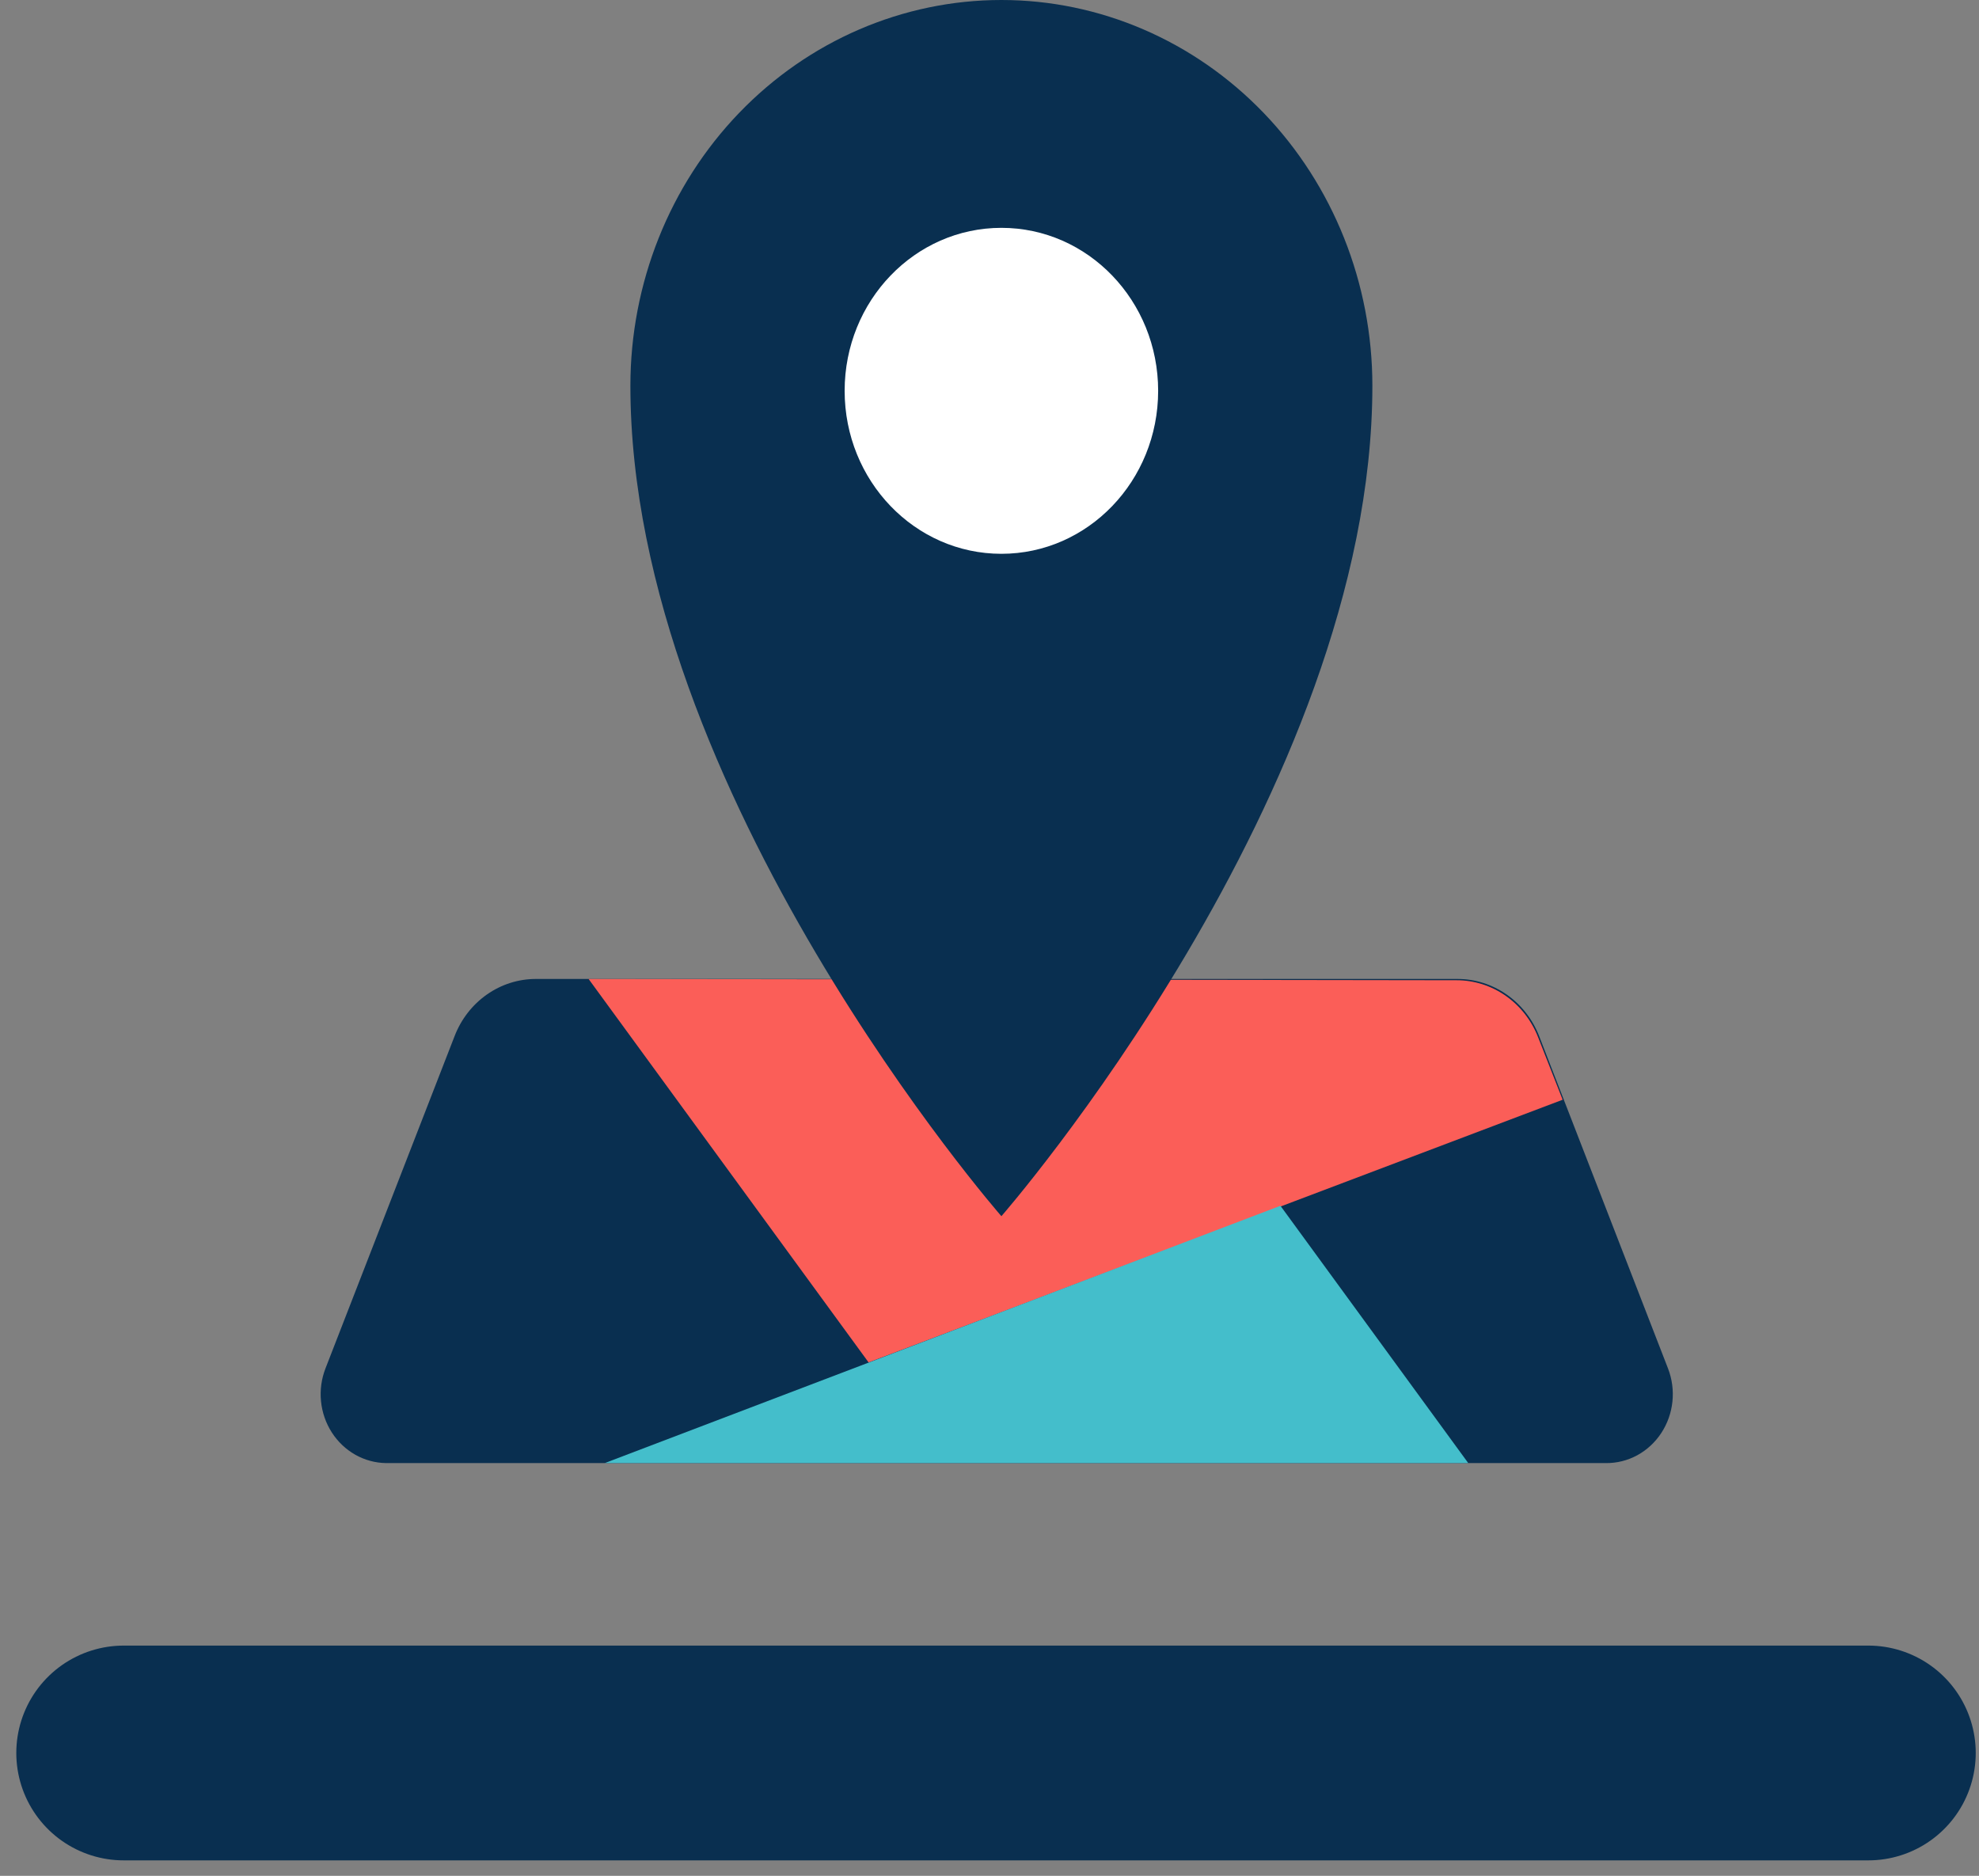 <svg width="96" height="91" viewBox="0 0 96 91" fill="none" xmlns="http://www.w3.org/2000/svg">
<rect x="0" y="0" width="96" height="91" fill="#808080" stroke="none"/>
<path d="M77.902 70.977H18.729C18.207 70.97 17.694 70.831 17.235 70.572C16.776 70.312 16.385 69.941 16.095 69.489C15.805 69.037 15.626 68.519 15.572 67.978C15.518 67.438 15.592 66.892 15.787 66.388L22.051 50.266C22.366 49.446 22.912 48.743 23.616 48.248C24.32 47.753 25.151 47.489 26.001 47.491H70.701C71.552 47.49 72.385 47.754 73.091 48.249C73.797 48.743 74.344 49.446 74.664 50.266L80.915 66.388C81.112 66.898 81.186 67.451 81.128 67.997C81.071 68.543 80.885 69.066 80.587 69.519C80.289 69.973 79.888 70.344 79.42 70.598C78.952 70.852 78.43 70.982 77.902 70.977Z" fill="#092F50"/>
<path d="M28.552 47.491L42.135 66.093L75.803 53.35L74.616 50.328C74.297 49.507 73.749 48.805 73.043 48.31C72.337 47.816 71.505 47.552 70.654 47.553L28.552 47.491Z" fill="#FB5E58"/>
<path d="M48.577 59C48.577 59 66.573 38.4 66.573 18.713C66.573 13.75 64.677 8.99 61.302 5.481C57.927 1.972 53.349 0 48.577 0C43.804 0 39.226 1.972 35.851 5.481C32.476 8.99 30.58 13.75 30.58 18.713C30.58 38.4 48.577 59 48.577 59Z" fill="#092F50"/>
<path d="M48.577 26.866C52.777 26.866 56.181 23.326 56.181 18.959C56.181 14.592 52.777 11.053 48.577 11.053C44.377 11.053 40.973 14.592 40.973 18.959C40.973 23.326 44.377 26.866 48.577 26.866Z" fill="white"/>
<path d="M71.224 70.977L62.113 58.494L29.335 70.977H71.224Z" fill="#44BECB"/>
<path d="M6 85.04H90.632" stroke="#092F50" stroke-width="10.419" stroke-linecap="round"/>
</svg>
